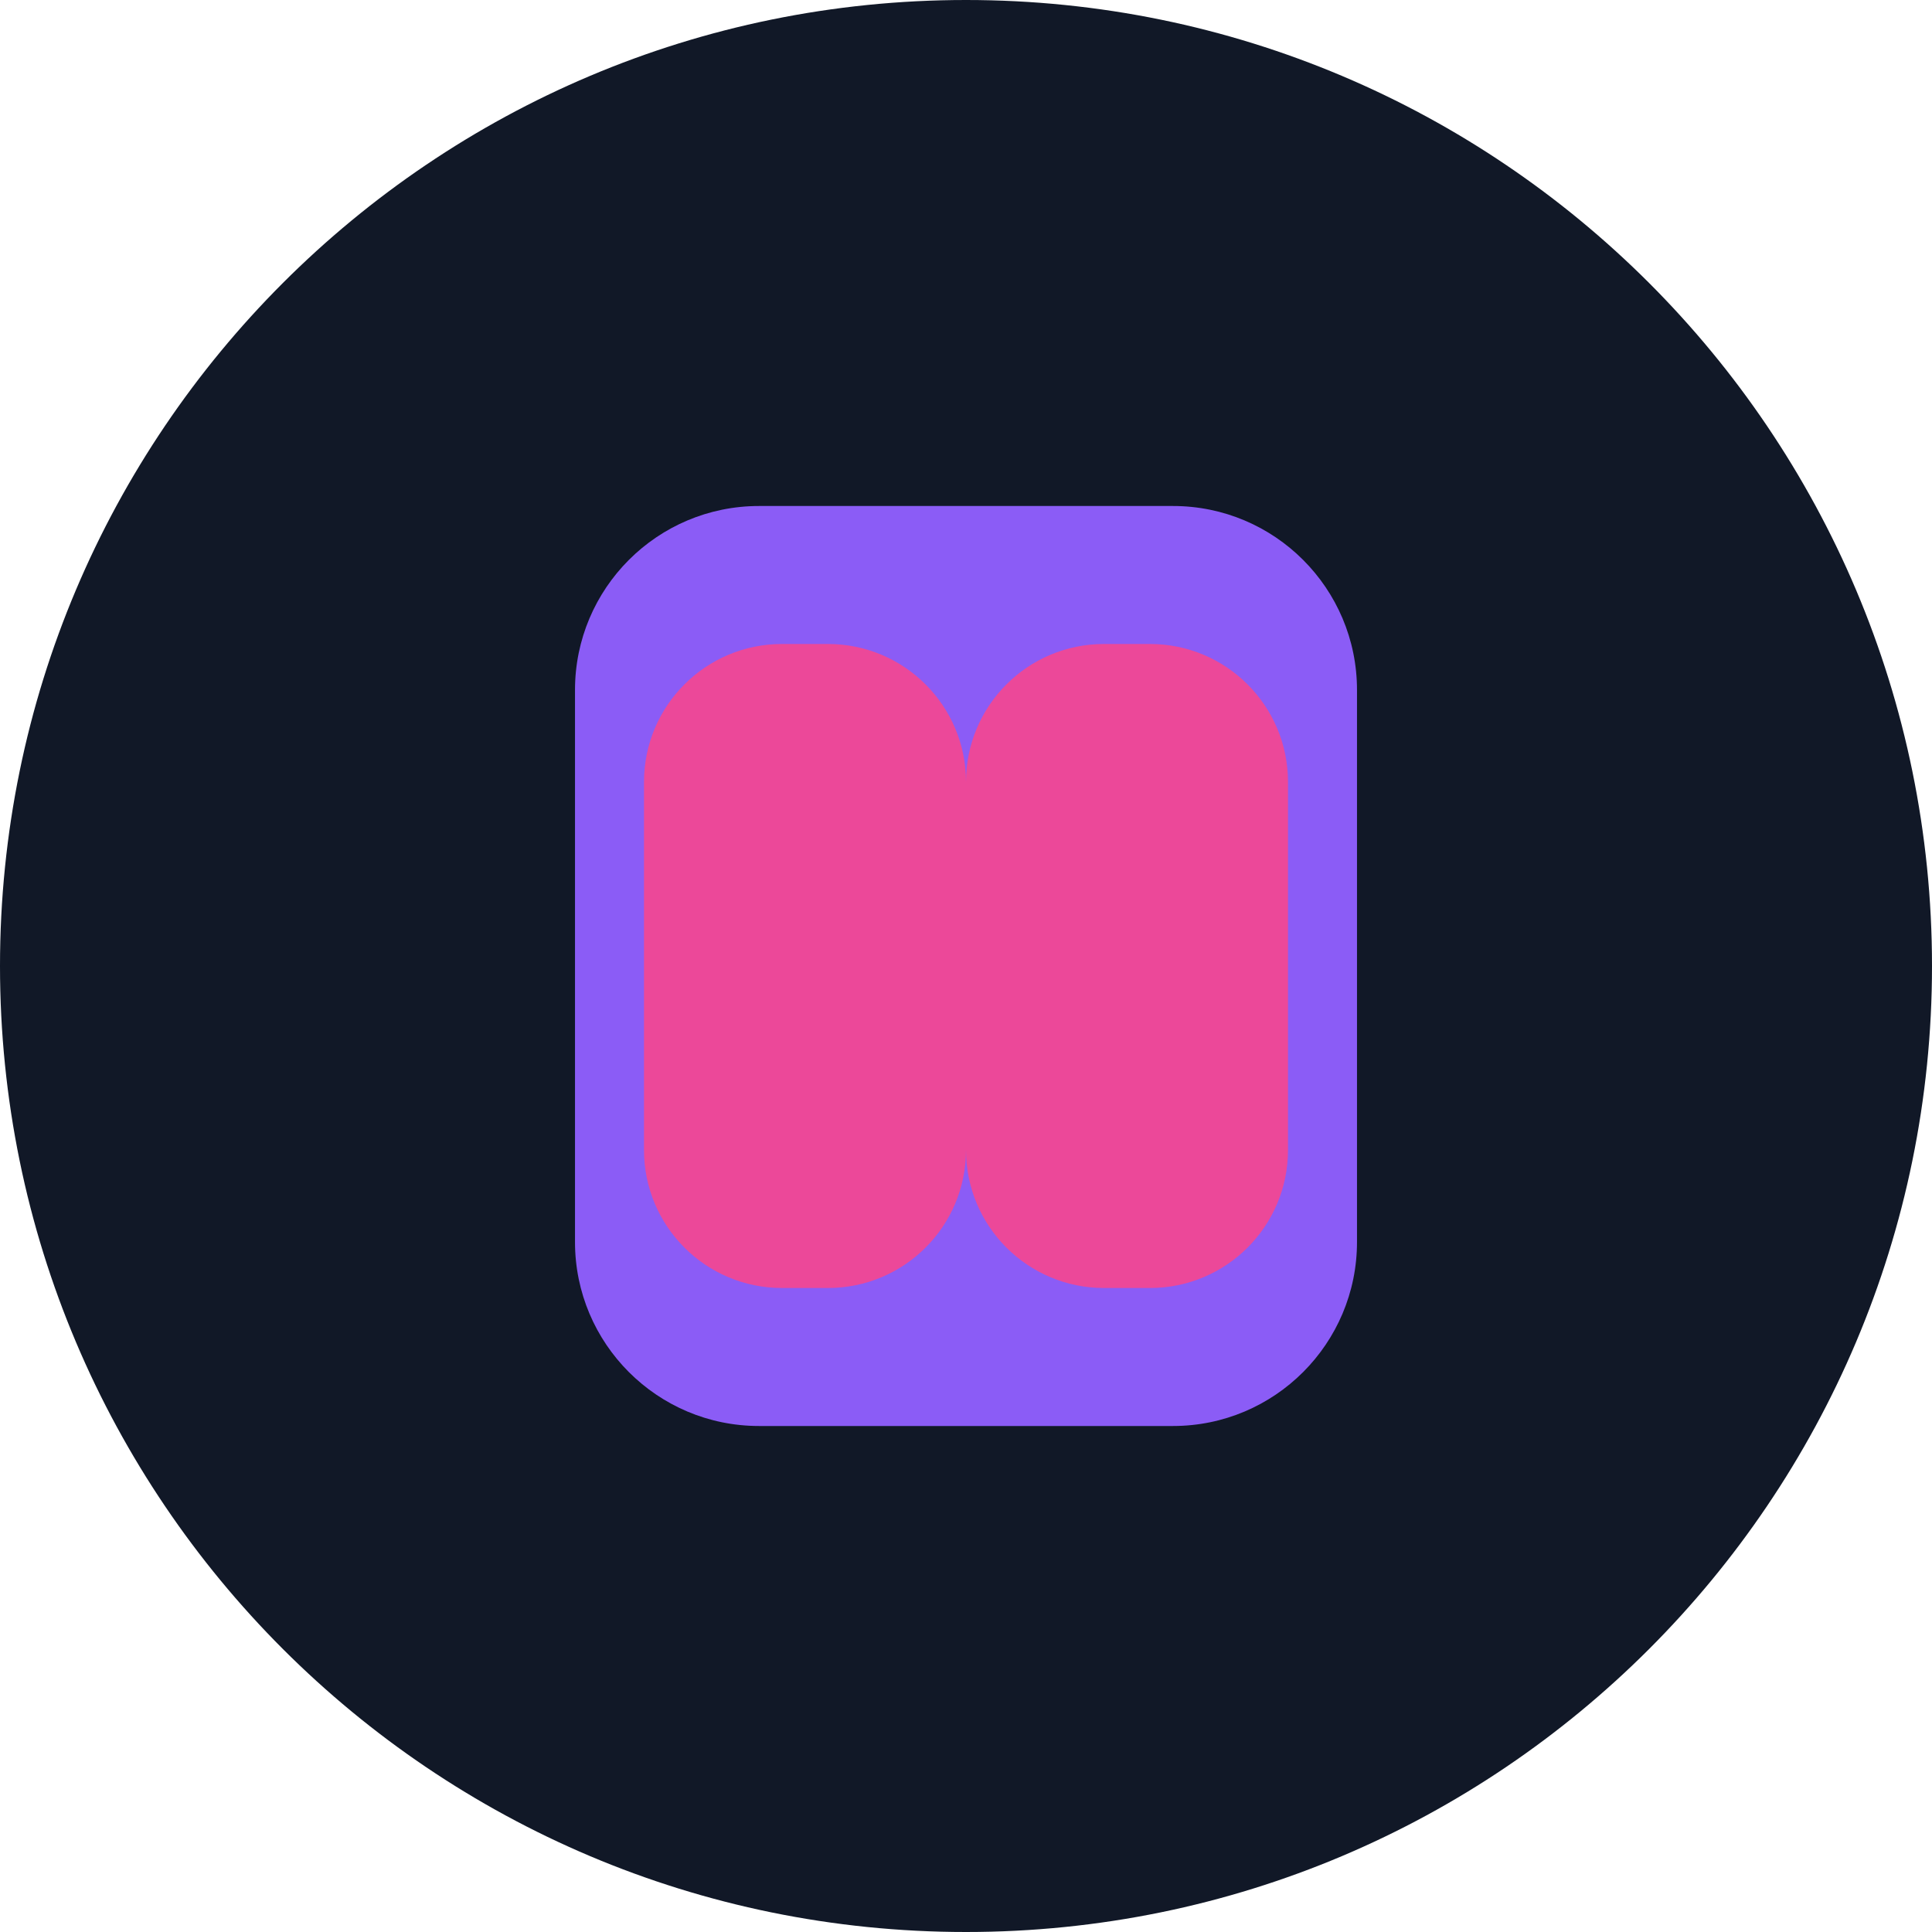 <svg xmlns="http://www.w3.org/2000/svg" width="42" height="42" viewBox="0 0 42 42" fill="none">
  <path d="M21 0C9.402 0 0 9.402 0 21C0 32.598 9.402 42 21 42C32.598 42 42 32.598 42 21C42 9.402 32.598 0 21 0Z" fill="#111827"/>
  <path d="M12.5 15C12.5 12.791 14.291 11 16.5 11H25.5C27.709 11 29.5 12.791 29.5 15V27C29.5 29.209 27.709 31 25.5 31H16.5C14.291 31 12.5 29.209 12.5 27V15Z" fill="#8B5CF6"/>
  <path d="M21 17C21 15.343 22.343 14 24 14H25C26.657 14 28 15.343 28 17V25C28 26.657 26.657 28 25 28H24C22.343 28 21 26.657 21 25V17Z" fill="#EC4899"/>
  <path d="M14 17C14 15.343 15.343 14 17 14H18C19.657 14 21 15.343 21 17V25C21 26.657 19.657 28 18 28H17C15.343 28 14 26.657 14 25V17Z" fill="#EC4899"/>
</svg>